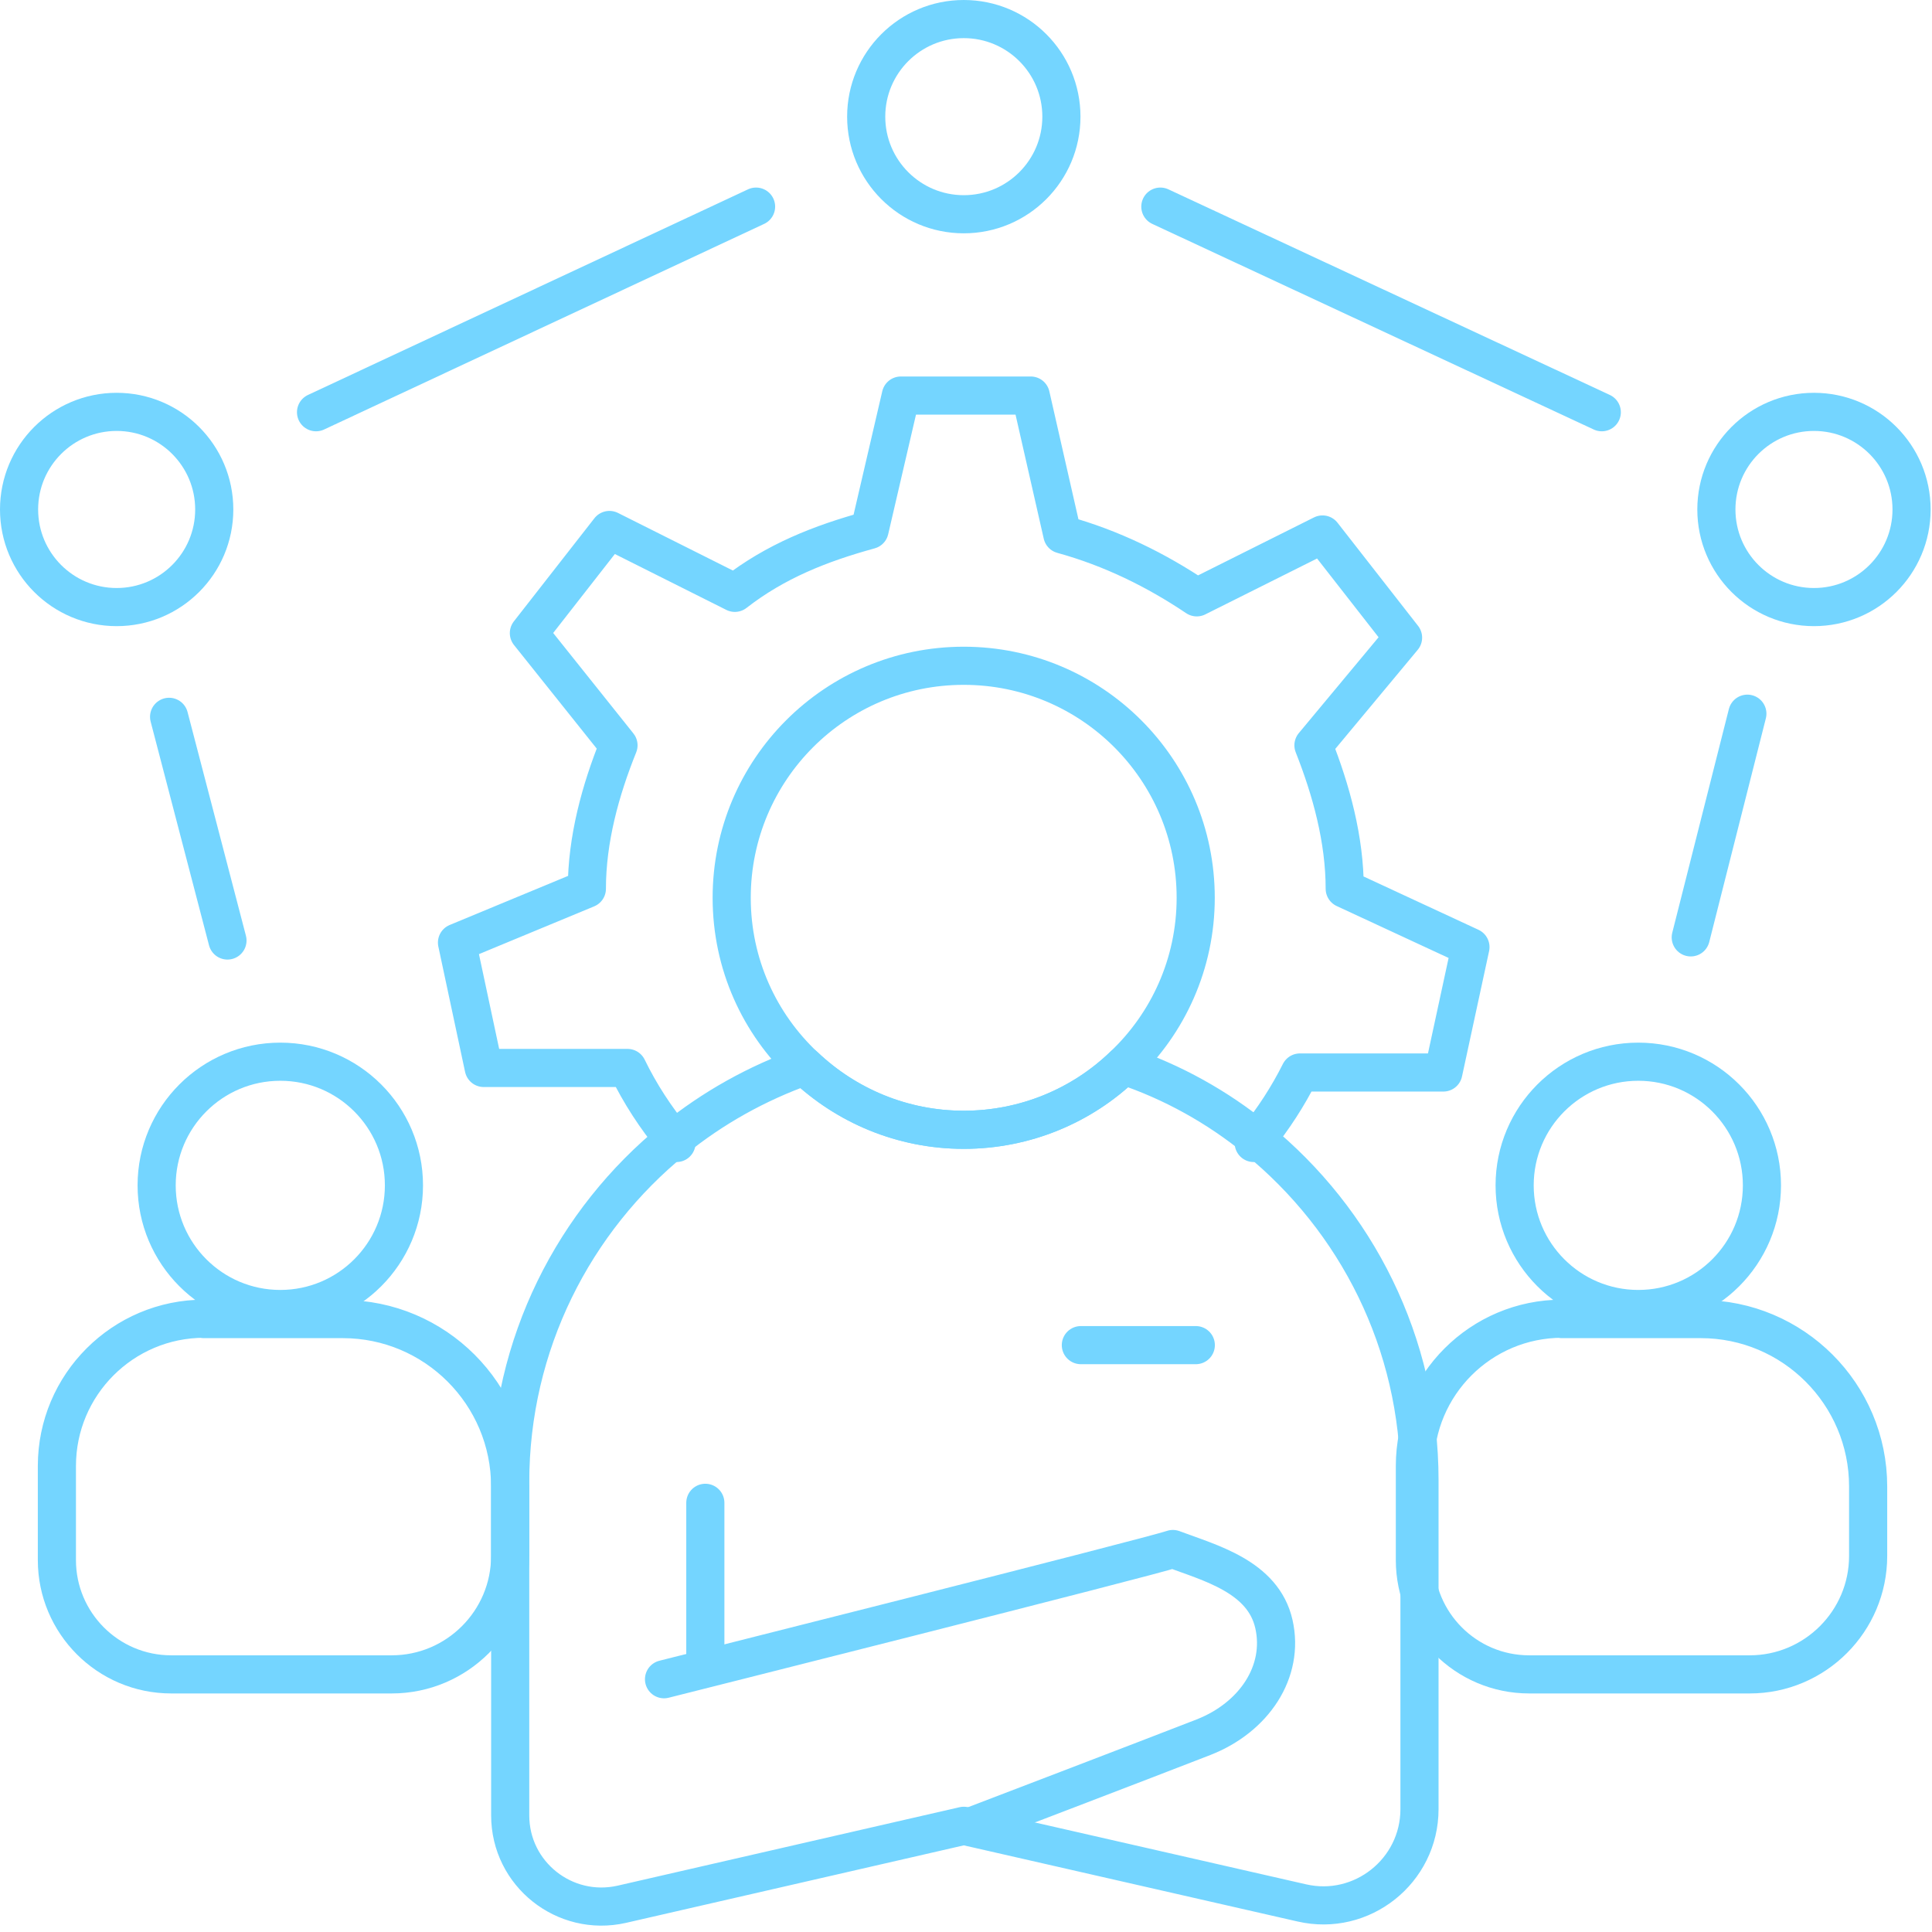 <svg width="76" height="76" viewBox="0 0 76 76" fill="none" xmlns="http://www.w3.org/2000/svg">
<path d="M49.318 44.962C49.318 44.962 49.4 44.867 49.441 44.812C50.097 44.006 50.671 43.118 51.136 42.189H56.778L57.844 37.256L52.898 34.961C52.898 33.021 52.365 31.081 51.668 29.319L55.193 25.083L52.024 21.025L47.078 23.498C45.493 22.433 43.73 21.558 41.79 21.025L40.547 15.56H35.437L34.208 20.848C32.268 21.381 30.505 22.077 28.907 23.321L23.974 20.848L20.805 24.905L24.33 29.319C23.619 31.081 23.086 33.021 23.086 34.961L17.977 37.079L19.029 42.011H24.685C25.177 43.022 25.791 43.965 26.502 44.825C26.543 44.88 26.57 44.921 26.611 44.962" stroke="#74D5FF" stroke-width="1.5" stroke-linecap="round" stroke-linejoin="round"/>
<path d="M47.036 35.316C47.036 37.912 45.943 40.262 44.195 41.915C42.569 43.486 40.342 44.443 37.91 44.443C35.478 44.443 33.278 43.486 31.652 41.943C29.876 40.276 28.783 37.926 28.783 35.316C28.783 30.275 32.868 26.19 37.91 26.19C42.951 26.19 47.036 30.275 47.036 35.316Z" stroke="#74D5FF" stroke-width="1.5" stroke-linecap="round" stroke-linejoin="round"/>
<path d="M11.026 51.493C13.712 51.493 15.89 49.315 15.89 46.629C15.89 43.943 13.712 41.765 11.026 41.765C8.34 41.765 6.162 43.943 6.162 46.629C6.162 49.315 8.34 51.493 11.026 51.493Z" stroke="#74D5FF" stroke-width="1.5" stroke-linecap="round" stroke-linejoin="round"/>
<path d="M4.589 23.881C6.709 23.881 8.428 22.162 8.428 20.042C8.428 17.921 6.709 16.202 4.589 16.202C2.469 16.202 0.75 17.921 0.75 20.042C0.75 22.162 2.469 23.881 4.589 23.881Z" stroke="#74D5FF" stroke-width="1.5" stroke-linecap="round" stroke-linejoin="round"/>
<path d="M71.357 23.881C73.477 23.881 75.196 22.162 75.196 20.042C75.196 17.921 73.477 16.202 71.357 16.202C69.236 16.202 67.518 17.921 67.518 20.042C67.518 22.162 69.236 23.881 71.357 23.881Z" stroke="#74D5FF" stroke-width="1.5" stroke-linecap="round" stroke-linejoin="round"/>
<path d="M37.913 8.428C40.034 8.428 41.753 6.709 41.753 4.589C41.753 2.469 40.034 0.75 37.913 0.75C35.793 0.75 34.074 2.469 34.074 4.589C34.074 6.709 35.793 8.428 37.913 8.428Z" stroke="#74D5FF" stroke-width="1.5" stroke-linecap="round" stroke-linejoin="round"/>
<path d="M55.839 58.228V71.167C55.839 73.599 53.571 75.402 51.207 74.855L37.914 71.822L24.456 74.91C22.215 75.416 20.07 73.722 20.07 71.412V58.31C20.07 52.872 22.584 48.008 26.505 44.825C28.036 43.582 29.771 42.612 31.656 41.942C33.282 43.486 35.495 44.443 37.914 44.443C40.332 44.443 42.572 43.486 44.198 41.915C46.125 42.557 47.901 43.554 49.445 44.812C53.352 47.995 55.839 52.818 55.839 58.228Z" stroke="#74D5FF" stroke-width="1.5" stroke-linecap="round" stroke-linejoin="round"/>
<path d="M26.121 66.057C26.121 66.057 45.29 61.234 46.137 60.934C47.585 61.48 49.689 62.013 50.112 63.885C50.536 65.757 49.334 67.56 47.339 68.339C45.344 69.118 38.158 71.864 38.158 71.864" stroke="#74D5FF" stroke-width="1.5" stroke-linecap="round" stroke-linejoin="round"/>
<path d="M42.518 52.914H47.04" stroke="#74D5FF" stroke-width="1.5" stroke-linecap="round" stroke-linejoin="round"/>
<path d="M27.746 59.117V65.21" stroke="#74D5FF" stroke-width="1.5" stroke-linecap="round" stroke-linejoin="round"/>
<path d="M8.018 51.889H13.483C17.117 51.889 20.068 54.84 20.068 58.474V61.207C20.068 63.775 17.977 65.866 15.409 65.866H6.733C4.247 65.866 2.238 63.844 2.238 61.371V57.668C2.238 54.471 4.834 51.875 8.031 51.875L8.018 51.889Z" stroke="#74D5FF" stroke-width="1.5" stroke-linecap="round" stroke-linejoin="round"/>
<path d="M64.446 51.493C67.132 51.493 69.31 49.315 69.31 46.629C69.31 43.943 67.132 41.765 64.446 41.765C61.76 41.765 59.582 43.943 59.582 46.629C59.582 49.315 61.76 51.493 64.446 51.493Z" stroke="#74D5FF" stroke-width="1.5" stroke-linecap="round" stroke-linejoin="round"/>
<path d="M61.438 51.889H66.903C70.537 51.889 73.488 54.84 73.488 58.474V61.207C73.488 63.775 71.397 65.866 68.829 65.866H60.153C57.667 65.866 55.658 63.844 55.658 61.371V57.668C55.658 54.471 58.254 51.875 61.451 51.875L61.438 51.889Z" stroke="#74D5FF" stroke-width="1.5" stroke-linecap="round" stroke-linejoin="round"/>
<path d="M6.652 28.198L8.948 36.997" stroke="#74D5FF" stroke-width="1.5" stroke-linecap="round" stroke-linejoin="round"/>
<path d="M68.737 28.075L66.51 36.874" stroke="#74D5FF" stroke-width="1.5" stroke-linecap="round" stroke-linejoin="round"/>
<path d="M45.645 8.128L63.01 16.216" stroke="#74D5FF" stroke-width="1.5" stroke-linecap="round" stroke-linejoin="round"/>
<path d="M12.432 16.216L29.742 8.128" stroke="#74D5FF" stroke-width="1.5" stroke-linecap="round" stroke-linejoin="round"/>
</svg>

